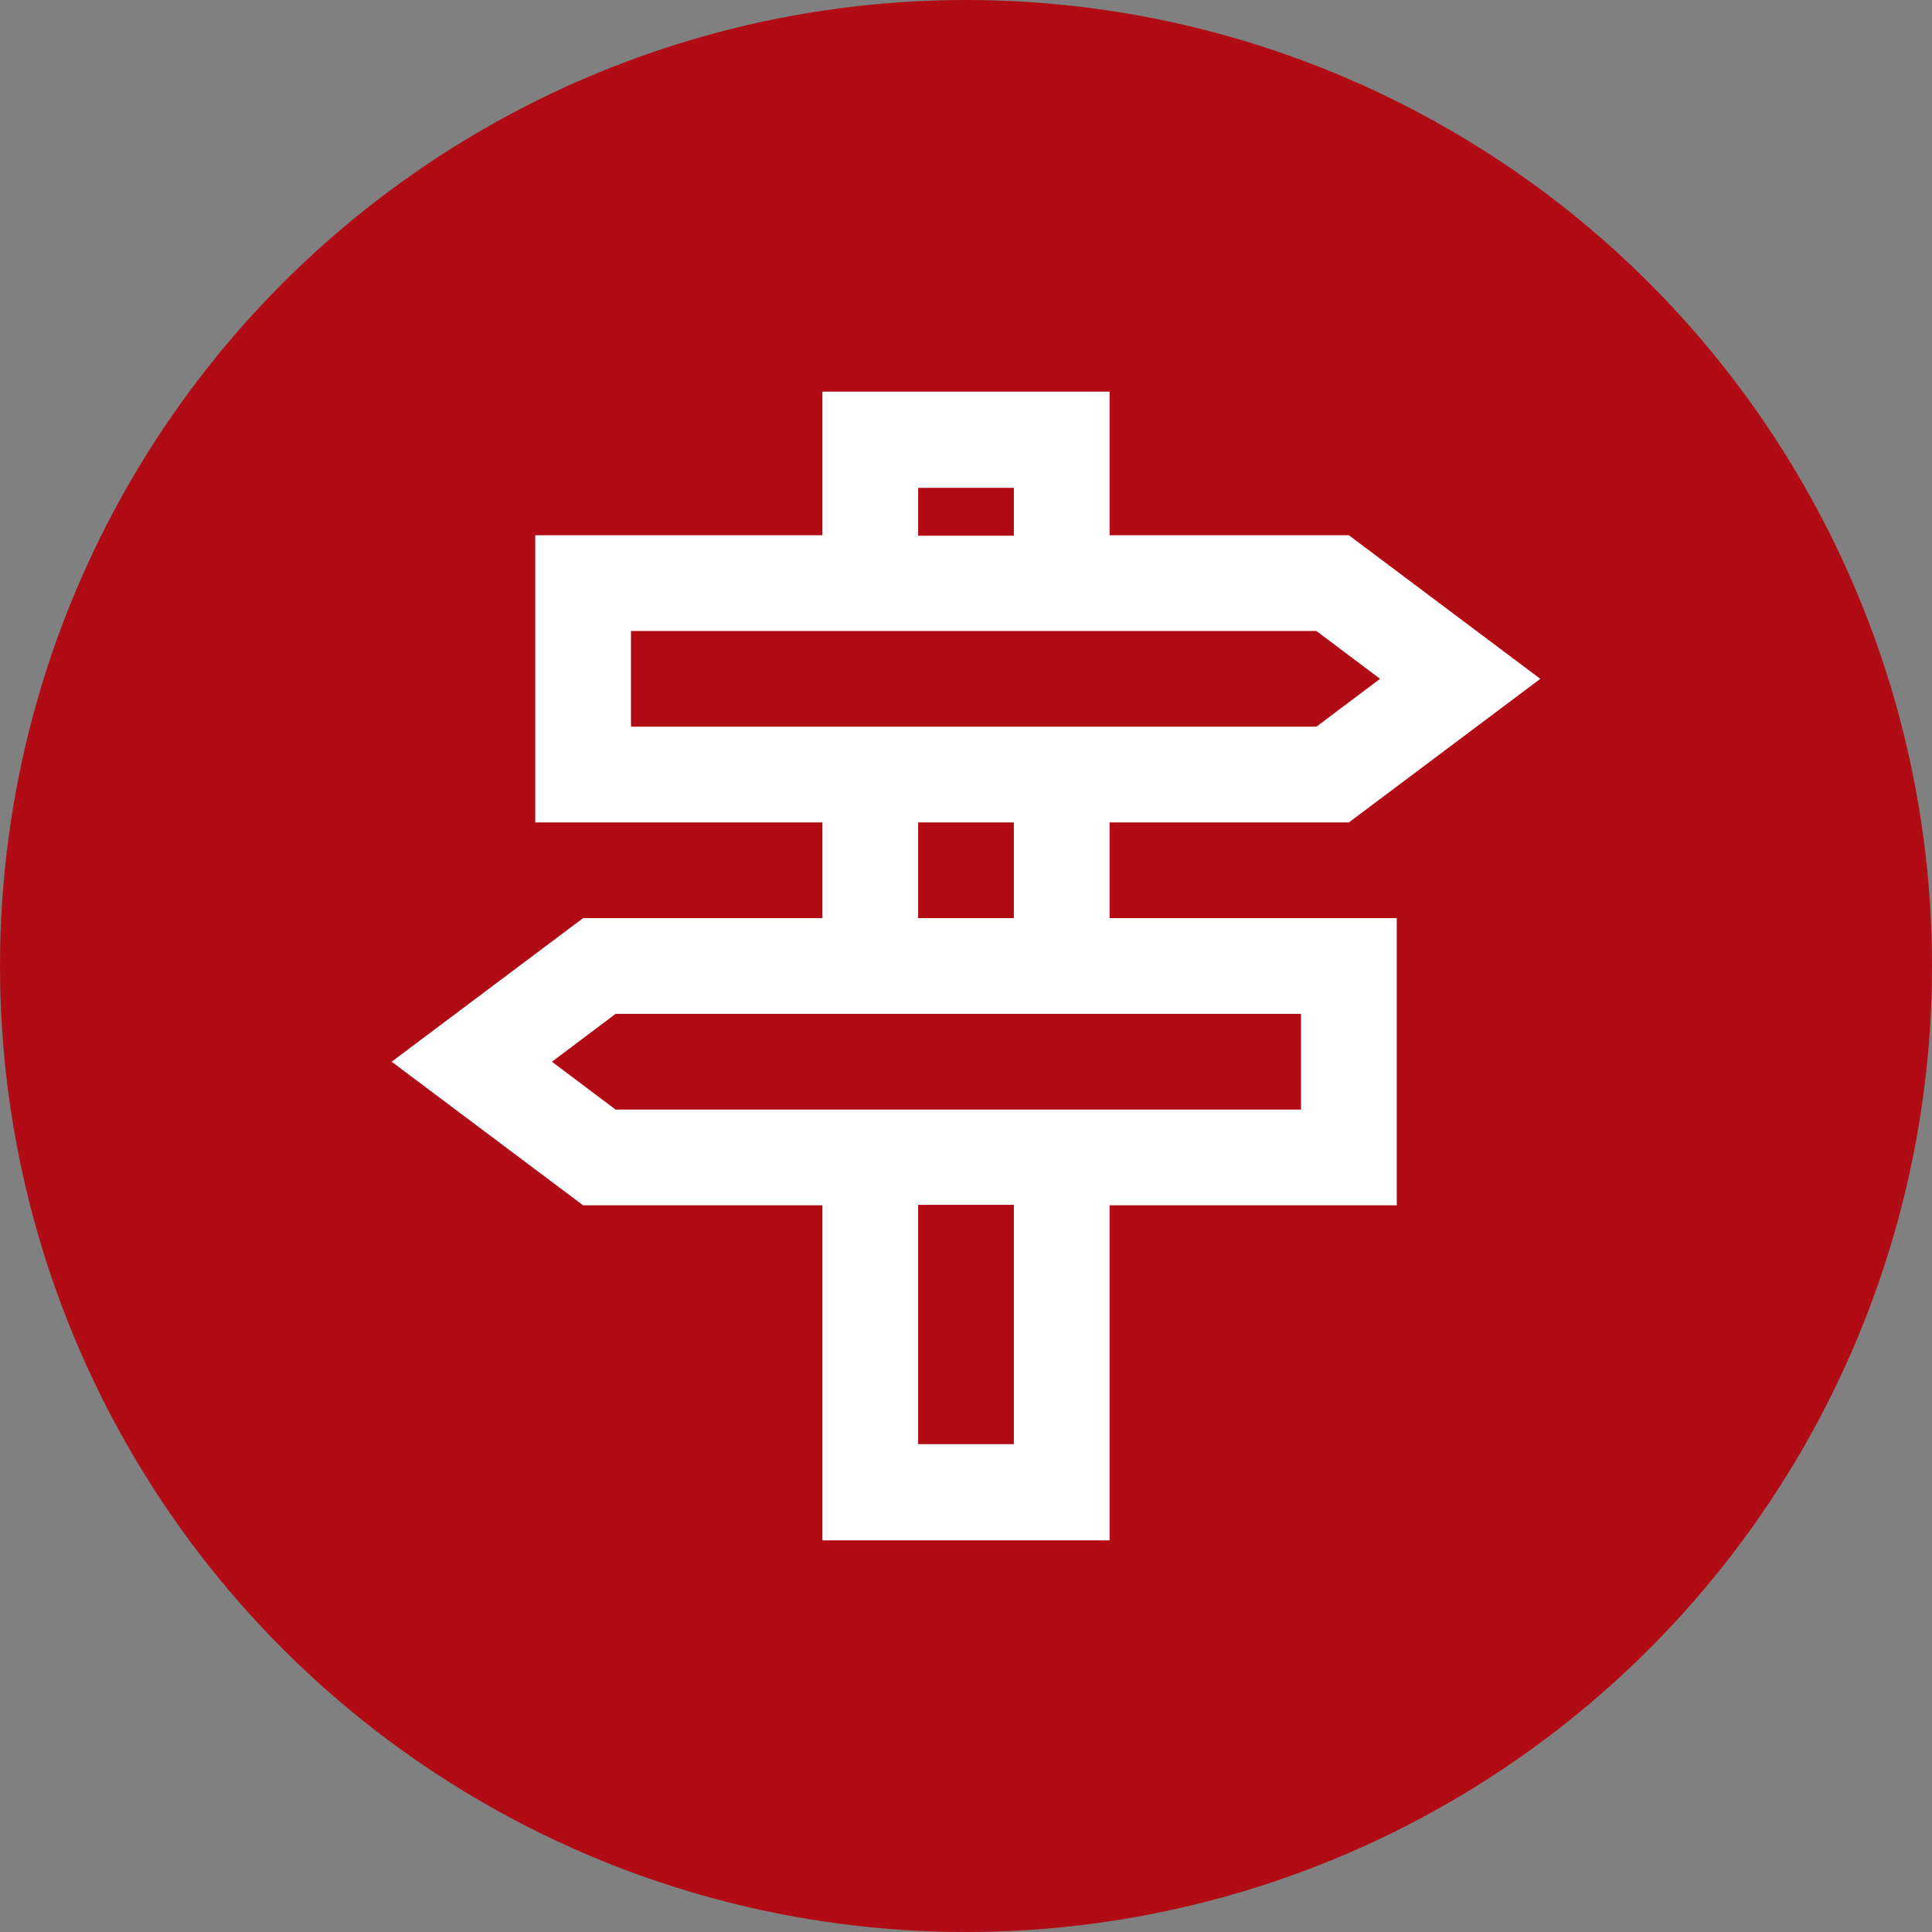 <?xml version="1.0" encoding="UTF-8"?>
<svg id="Ebene_1" data-name="Ebene 1" xmlns="http://www.w3.org/2000/svg" xmlns:xlink="http://www.w3.org/1999/xlink" viewBox="0 0 44 44">
  <rect x="0" y="0" width="44" height="44" fill="#808080" stroke="none"/>
  <defs>
    <style>
      .cls-1 {
        fill: #fff;
      }

      .cls-2 {
        fill: none;
      }

      .cls-3 {
        fill: #b10c15;
      }

      .cls-4 {
        clip-path: url(#clippath);
      }
    </style>
    <clipPath id="clippath">
      <rect class="cls-2" width="44" height="44"/>
    </clipPath>
  </defs>
  <rect class="cls-2" x="7.9" y="7.9" width="28.21" height="28.21"/>
  <g class="cls-4">
    <circle class="cls-3" cx="22" cy="22" r="22"/>
  </g>
  <path class="cls-1" d="M25.27,18.73h5.45l4.36-3.27-4.36-3.27h-5.45v-3.27h-6.54v3.27h-6.54v6.54h6.54v2.18h-5.45l-4.36,3.27,4.36,3.27h5.45v7.63h6.54v-7.63h6.54v-6.54h-6.54v-2.18ZM20.91,11.11h2.18v1.09h-2.18v-1.09ZM14.37,14.37h15.61l1.45,1.09-1.45,1.09h-15.61v-2.18ZM20.91,18.73h2.18v2.18h-2.18v-2.18ZM23.09,32.89h-2.18v-5.45h2.18v5.45ZM29.63,25.27h-15.61l-1.45-1.09,1.45-1.09h15.61v2.18Z"/>
</svg>
